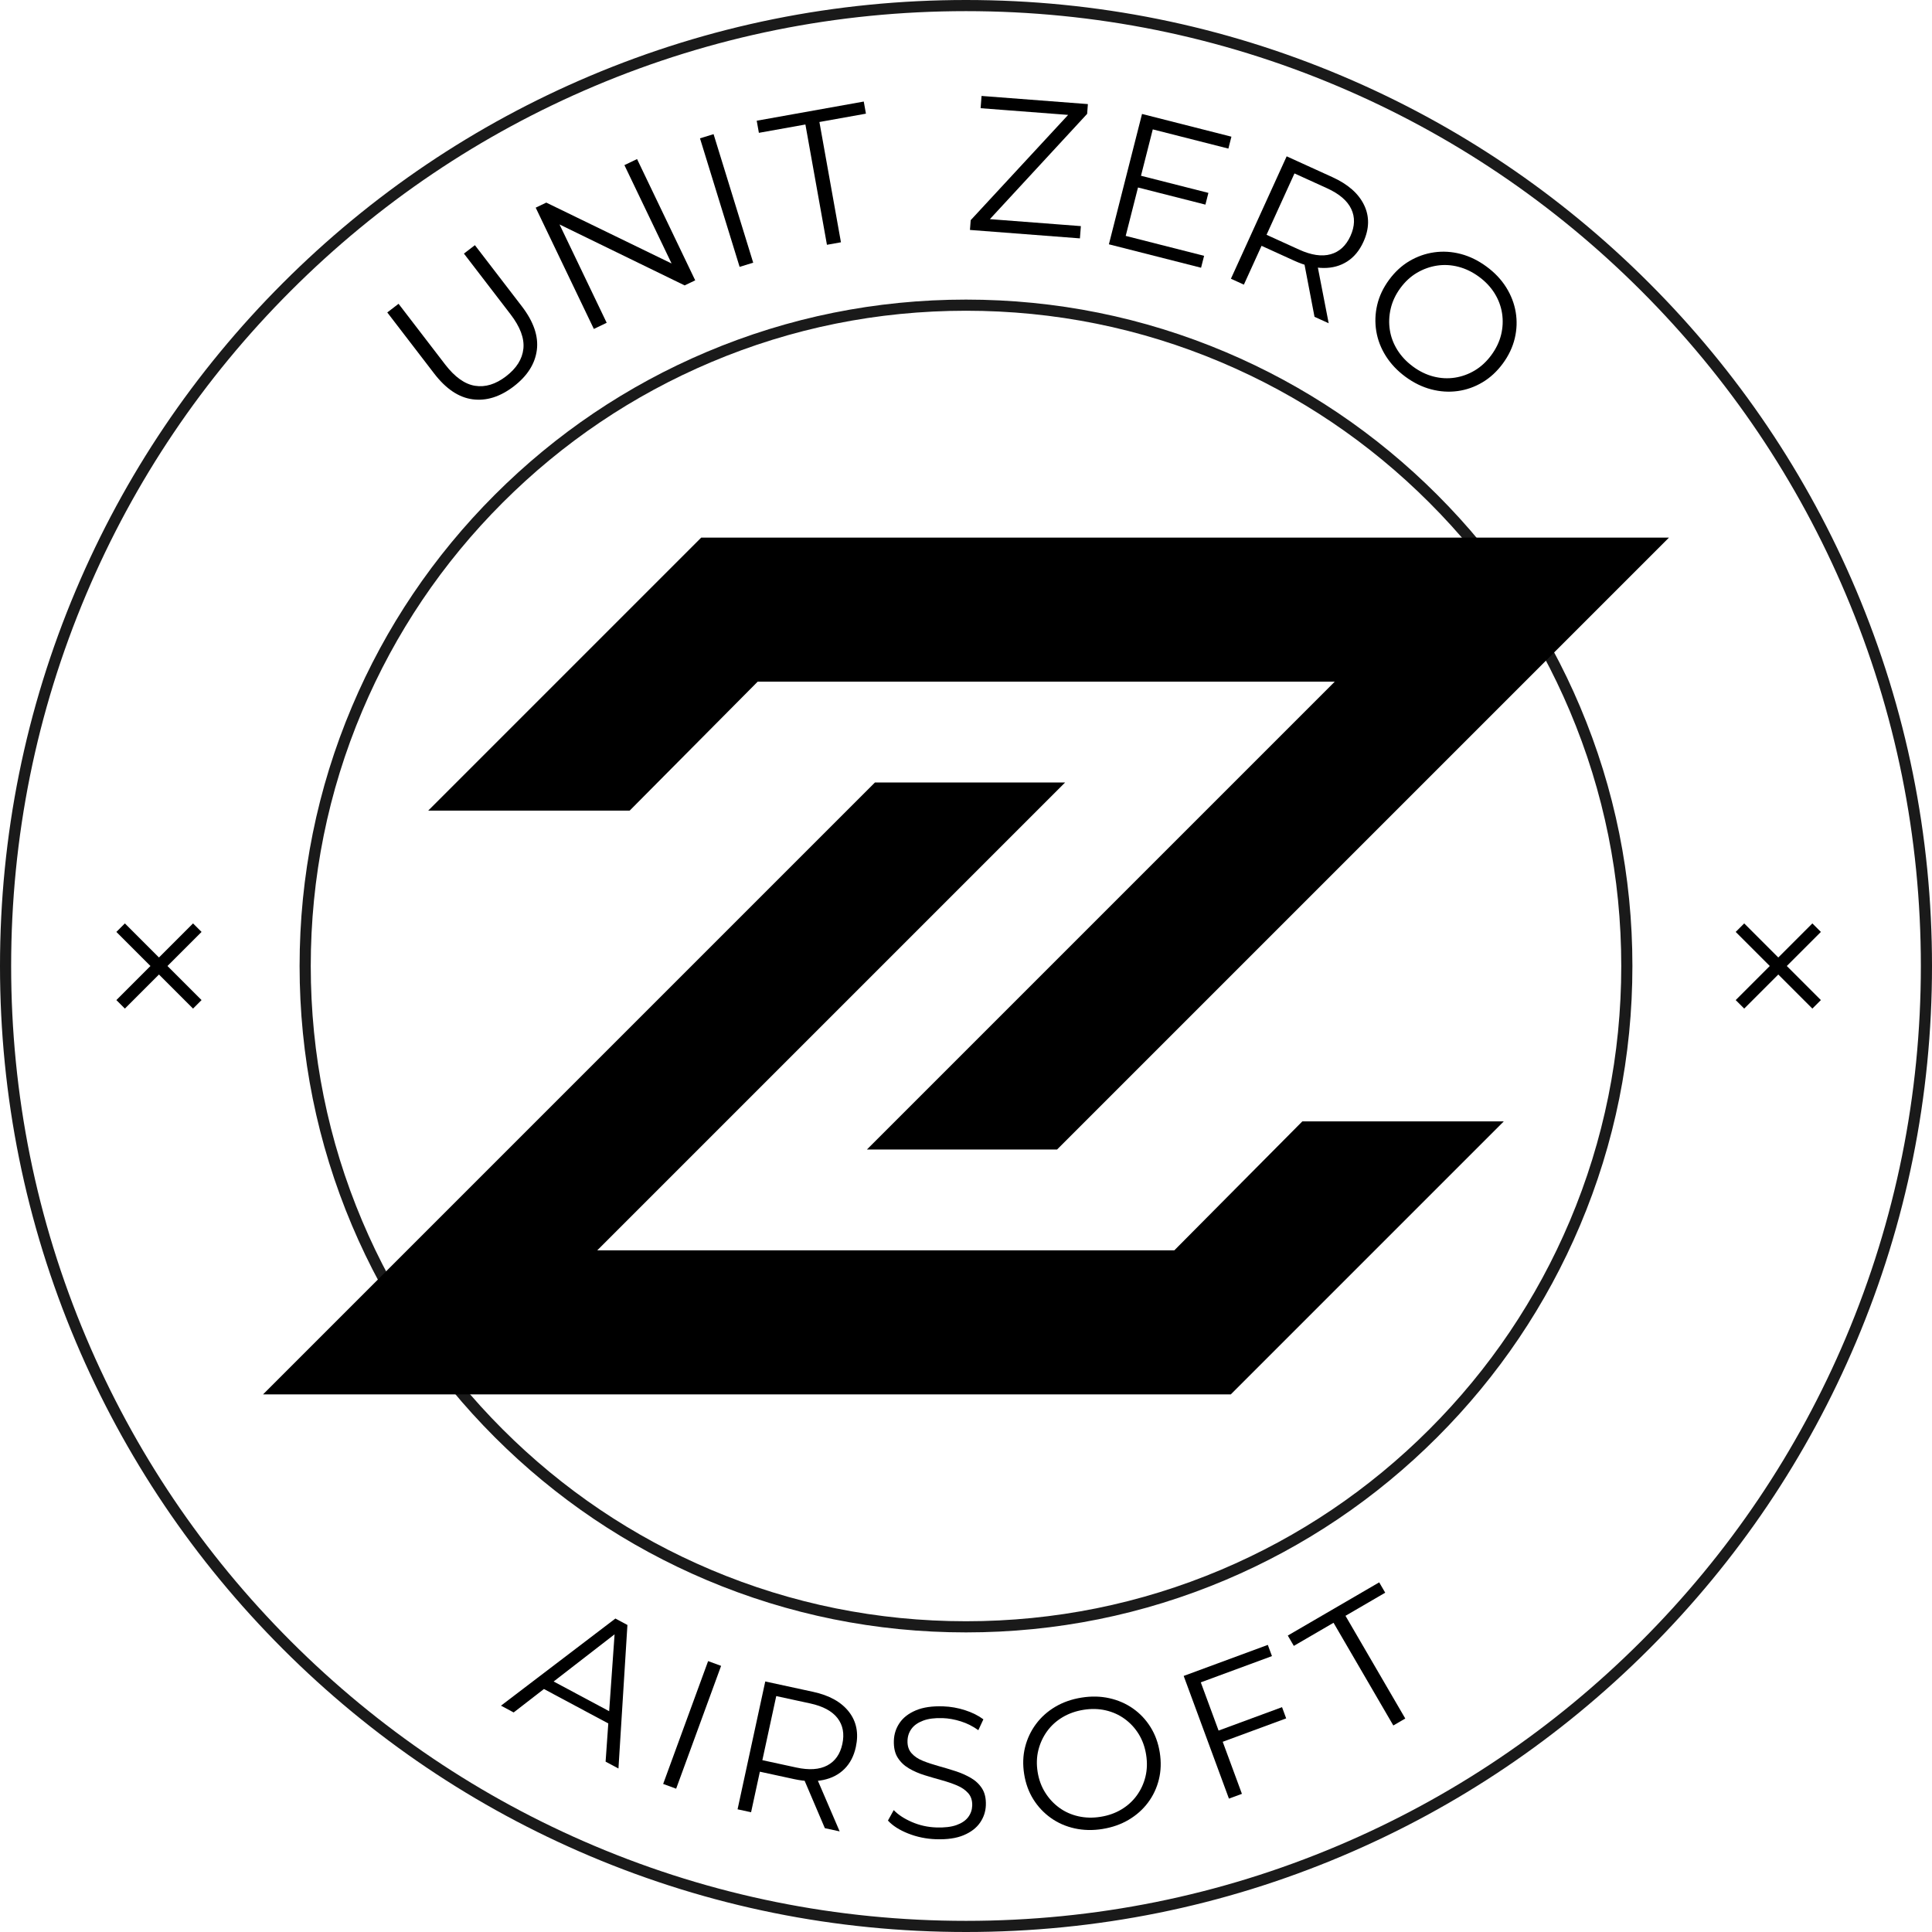 <?xml version="1.0" encoding="UTF-8"?>
<svg id="Layer_1" xmlns="http://www.w3.org/2000/svg" version="1.1" viewBox="0 0 1560.2 1560.2">
  <!-- Generator: Adobe Illustrator 29.2.1, SVG Export Plug-In . SVG Version: 2.1.0 Build 116)  -->
  <defs>
    <style>
      .st0 {
        fill: #1a1a1a;
      }
    </style>
  </defs>
  <path class="st0" d="M780.1,1560.2c-105.31,0-207.47-20.63-303.65-61.31-92.89-39.29-176.32-95.54-247.96-167.18s-127.89-155.07-167.18-247.96C20.63,987.58,0,885.41,0,780.1s20.63-207.47,61.31-303.65c39.29-92.89,95.54-176.32,167.18-247.96s155.07-127.89,247.96-167.18C572.63,20.63,674.79,0,780.1,0s207.47,20.63,303.65,61.31c92.89,39.29,176.32,95.54,247.96,167.18s127.89,155.07,167.18,247.96c40.68,96.18,61.31,198.34,61.31,303.65s-20.63,207.47-61.31,303.65c-39.29,92.89-95.54,176.32-167.18,247.96s-155.07,127.89-247.96,167.18c-96.18,40.68-198.34,61.31-303.65,61.31ZM780.1,9c-104.1,0-205.08,20.39-300.15,60.6-91.82,38.84-174.29,94.44-245.1,165.25-70.82,70.82-126.42,153.28-165.25,245.1-40.21,95.06-60.6,196.05-60.6,300.15s20.39,205.08,60.6,300.15c38.84,91.82,94.44,174.29,165.25,245.11,70.82,70.82,153.28,126.42,245.1,165.25,95.06,40.21,196.05,60.59,300.15,60.59s205.08-20.39,300.15-60.59c91.82-38.84,174.29-94.44,245.11-165.25,70.82-70.82,126.42-153.28,165.25-245.11,40.21-95.06,60.59-196.05,60.59-300.15s-20.39-205.08-60.59-300.15c-38.84-91.82-94.44-174.29-165.25-245.1-70.82-70.82-153.28-126.42-245.11-165.25-95.06-40.21-196.05-60.6-300.15-60.6Z"/>
  <g>
    <path d="M414.91,312c-11,8.44-22.08,11.93-33.25,10.46-11.17-1.47-21.51-8.4-31.02-20.79l-37.89-49.35,9.11-6.99,37.61,48.99c7.81,10.17,15.87,15.92,24.18,17.23,8.31,1.31,16.65-1.24,25.02-7.67,8.45-6.49,13.12-13.91,13.99-22.29.88-8.37-2.59-17.64-10.4-27.81l-37.61-48.99,8.86-6.8,37.89,49.35c9.51,12.39,13.56,24.15,12.13,35.29-1.43,11.14-7.64,20.93-18.63,29.37Z"/>
    <path d="M479.57,265.64l-46.96-97.94,8.54-4.09,108.37,52.66-4.48,2.15-40.79-85.07,10.21-4.9,46.96,97.94-8.53,4.09-108.23-52.73,4.48-2.15,40.79,85.07-10.35,4.96Z"/>
    <path d="M597.28,215.51l-32-103.8,10.97-3.38,32,103.8-10.97,3.38Z"/>
    <path d="M667.8,197.68l-17.39-97.14-37.57,6.73-1.75-9.78,86.45-15.48,1.75,9.78-37.57,6.73,17.39,97.14-11.3,2.02Z"/>
    <path d="M783.29,185.69l.6-7.89,82.46-89.08.9,4.43-75.35-5.77.76-9.9,85.87,6.58-.6,7.89-82.3,89.09-1.06-4.44,78.29,6-.76,9.9-88.81-6.81Z"/>
    <path d="M895.49,197.3l26.76-105.27,72.19,18.35-2.45,9.62-61.06-15.52-21.86,86.02,63.31,16.09-2.45,9.62-74.44-18.92ZM917.8,151.1l2.41-9.47,55.64,14.14-2.41,9.47-55.64-14.14Z"/>
    <path d="M994.04,225.09l45.02-98.85,37,16.85c12.52,5.7,21.02,13.18,25.5,22.44,4.48,9.26,4.3,19.21-.55,29.84-3.17,6.97-7.53,12.23-13.07,15.79-5.54,3.56-11.94,5.31-19.18,5.25-7.25-.06-15.06-2-23.44-5.81l-31.21-14.21,6.85-2.68-16.46,36.15-10.45-4.76ZM1020.56,194.55l-2.41-7.06,30.93,14.08c9.88,4.5,18.38,5.76,25.48,3.76,7.1-1.99,12.43-6.9,15.99-14.71,3.6-7.91,3.82-15.2.66-21.86-3.16-6.67-9.68-12.25-19.57-16.75l-30.93-14.08,6.91-2.82-27.07,59.45ZM1061.54,255.83l-9.08-47.44,11.3,5.15,9.23,47.51-11.44-5.21Z"/>
    <path d="M1135.06,304.32c-6.59-4.84-11.88-10.43-15.89-16.77-4.01-6.34-6.59-13.05-7.75-20.13-1.16-7.07-.91-14.14.75-21.2,1.65-7.06,4.84-13.8,9.56-20.22,4.71-6.42,10.19-11.48,16.43-15.17,6.24-3.69,12.91-6.05,20.01-7.06,7.1-1.01,14.25-.57,21.46,1.32,7.21,1.89,14.15,5.29,20.82,10.19,6.59,4.84,11.86,10.41,15.83,16.72,3.96,6.31,6.54,12.98,7.73,20.02,1.19,7.03.94,14.1-.75,21.2-1.69,7.1-4.89,13.87-9.6,20.29-4.71,6.42-10.21,11.5-16.48,15.23-6.27,3.74-12.94,6.09-20.01,7.06-7.07.97-14.21.51-21.41-1.38-7.21-1.89-14.11-5.26-20.69-10.09ZM1141.12,296.06c5.25,3.86,10.77,6.53,16.54,8.01,5.78,1.48,11.52,1.79,17.23.91,5.71-.88,11.09-2.83,16.14-5.86,5.05-3.03,9.5-7.17,13.36-12.43s6.47-10.74,7.86-16.47c1.38-5.73,1.63-11.44.76-17.15-.88-5.71-2.89-11.1-6.03-16.17-3.15-5.07-7.34-9.53-12.6-13.39s-10.79-6.54-16.61-8.06c-5.82-1.51-11.59-1.83-17.3-.96-5.71.88-11.11,2.81-16.2,5.81-5.09,3-9.56,7.13-13.42,12.38-3.8,5.17-6.38,10.65-7.75,16.45-1.37,5.8-1.62,11.55-.74,17.26.87,5.71,2.91,11.12,6.09,16.22,3.19,5.1,7.41,9.58,12.66,13.43Z"/>
  </g>
  <g>
    <path d="M404.58,1377.42l92.39-70.36,9.71,5.2-7.24,115.91-10.38-5.55,7.64-108.34,3.99,2.13-85.88,66.49-10.24-5.48ZM434.65,1361.51l7.2-6.42,54.15,28.97-1.34,9.55-60-32.1Z"/>
    <path d="M535.54,1440.63l36.3-99.19,10.49,3.84-36.3,99.19-10.49-3.84Z"/>
    <path d="M595.63,1461.11l22.36-103.23,38.64,8.37c13.07,2.83,22.7,8.18,28.87,16.06,6.17,7.87,8.05,17.36,5.64,28.47-1.58,7.28-4.63,13.18-9.16,17.7-4.53,4.53-10.25,7.51-17.15,8.95-6.9,1.44-14.72,1.21-23.47-.68l-32.59-7.06,5.95-3.96-8.18,37.75-10.91-2.36ZM614.53,1426.6l-3.75-6.22,32.3,7c10.32,2.24,18.65,1.67,24.99-1.69,6.34-3.36,10.39-9.12,12.16-17.28,1.79-8.26.49-15.23-3.88-20.91-4.38-5.68-11.73-9.64-22.05-11.88l-32.3-6.99,5.98-4.11-13.45,62.08ZM666.12,1476.37l-18.43-43.21,11.8,2.55,18.58,43.24-11.94-2.59Z"/>
    <path d="M755.81,1485.28c-7.84-.27-15.31-1.81-22.41-4.62-7.1-2.81-12.54-6.29-16.33-10.45l4.67-8.45c3.59,3.75,8.49,6.96,14.69,9.64,6.2,2.68,12.77,4.14,19.7,4.37,6.63.23,12.07-.42,16.3-1.93,4.23-1.52,7.37-3.65,9.43-6.4,2.06-2.75,3.14-5.83,3.26-9.25.14-4.12-.93-7.48-3.2-10.07-2.28-2.59-5.3-4.69-9.07-6.27-3.77-1.59-7.95-3.01-12.54-4.28-4.59-1.26-9.17-2.6-13.75-4.02-4.58-1.42-8.77-3.25-12.57-5.49-3.8-2.24-6.82-5.14-9.06-8.69-2.24-3.55-3.27-8.14-3.08-13.77.18-5.23,1.72-9.98,4.64-14.26,2.91-4.28,7.28-7.65,13.1-10.12,5.82-2.47,13.2-3.55,22.15-3.24,5.93.2,11.78,1.23,17.56,3.09,5.77,1.86,10.72,4.32,14.84,7.38l-4.07,8.77c-4.42-3.17-9.15-5.55-14.17-7.13-5.03-1.58-9.91-2.45-14.63-2.61-6.33-.22-11.59.46-15.77,2.03-4.18,1.57-7.3,3.75-9.36,6.55s-3.15,6.01-3.27,9.63c-.14,4.12.93,7.48,3.2,10.07,2.27,2.59,5.32,4.66,9.15,6.2,3.82,1.54,8.03,2.94,12.61,4.21,4.59,1.27,9.14,2.63,13.67,4.09,4.53,1.46,8.69,3.29,12.49,5.49,3.8,2.19,6.82,5.04,9.07,8.54,2.24,3.5,3.27,8.01,3.08,13.54-.18,5.13-1.75,9.83-4.71,14.11-2.96,4.28-7.38,7.65-13.25,10.11-5.87,2.47-13.33,3.54-22.38,3.23Z"/>
    <path d="M890.33,1477.01c-7.85,1.25-15.33,1.09-22.46-.48-7.12-1.57-13.53-4.37-19.21-8.41-5.68-4.04-10.4-9.04-14.15-15.02-3.75-5.97-6.23-12.78-7.45-20.43-1.21-7.65-.97-14.89.75-21.74,1.71-6.84,4.65-13.06,8.8-18.66,4.15-5.6,9.35-10.24,15.58-13.94,6.24-3.69,13.33-6.17,21.28-7.43,7.85-1.25,15.31-1.08,22.38.49,7.07,1.58,13.45,4.36,19.12,8.34,5.68,3.99,10.39,8.99,14.15,15.02,3.76,6.03,6.25,12.86,7.46,20.51,1.22,7.65.97,14.92-.73,21.81-1.71,6.89-4.64,13.11-8.8,18.66-4.16,5.55-9.36,10.17-15.6,13.86-6.24,3.69-13.28,6.16-21.13,7.41ZM888.77,1467.18c6.26-.99,11.88-2.98,16.85-5.96,4.97-2.98,9.11-6.74,12.41-11.29,3.3-4.55,5.63-9.6,6.99-15.17,1.35-5.56,1.54-11.47.54-17.73-1-6.26-3-11.82-6.01-16.69-3.01-4.87-6.8-8.95-11.34-12.25-4.55-3.3-9.65-5.59-15.3-6.89-5.66-1.29-11.61-1.44-17.87-.44s-11.9,2.99-16.93,5.97c-5.02,2.99-9.19,6.76-12.49,11.3-3.3,4.55-5.65,9.61-7.06,15.18-1.41,5.57-1.61,11.49-.62,17.74.98,6.16,3,11.69,6.08,16.6,3.07,4.91,6.88,9.02,11.43,12.32,4.55,3.3,9.67,5.59,15.38,6.88,5.7,1.29,11.69,1.43,17.94.43Z"/>
    <path d="M992.44,1452.5l-36.55-99.09,67.95-25.07,3.34,9.06-57.47,21.2,33.21,90.03-10.48,3.86ZM986.28,1407.01l-3.34-9.06,52.38-19.32,3.34,9.06-52.38,19.32Z"/>
    <path d="M1125.19,1393.42l-48.28-82.94-32.08,18.67-4.86-8.35,73.81-42.96,4.86,8.35-32.08,18.67,48.28,82.94-9.65,5.62Z"/>
  </g>
  <path class="st0" d="M780.1,1318.26c-72.65,0-143.13-14.23-209.48-42.29-64.08-27.11-121.64-65.91-171.06-115.33s-88.22-106.97-115.33-171.06c-28.06-66.35-42.29-136.83-42.29-209.48s14.23-143.13,42.29-209.48c27.11-64.08,65.91-121.64,115.33-171.06,49.42-49.42,106.97-88.22,171.06-115.33,66.35-28.06,136.83-42.29,209.48-42.29s143.13,14.23,209.48,42.29c64.08,27.11,121.64,65.91,171.06,115.33,49.42,49.42,88.22,106.97,115.33,171.06,28.06,66.35,42.29,136.83,42.29,209.48s-14.23,143.13-42.29,209.48c-27.11,64.08-65.91,121.64-115.33,171.06s-106.97,88.22-171.06,115.33c-66.35,28.06-136.83,42.29-209.48,42.29ZM780.1,250.94c-71.44,0-140.74,13.99-205.97,41.58-63.01,26.65-119.6,64.81-168.2,113.4-48.6,48.6-86.75,105.19-113.4,168.2-27.59,65.23-41.58,134.53-41.58,205.97s13.99,140.74,41.58,205.97c26.65,63.01,64.81,119.6,113.4,168.2,48.6,48.6,105.19,86.75,168.2,113.41,65.23,27.59,134.53,41.58,205.97,41.58s140.74-13.99,205.97-41.58c63.01-26.65,119.6-64.81,168.2-113.41,48.6-48.6,86.75-105.19,113.41-168.2,27.59-65.23,41.58-134.53,41.58-205.97s-13.99-140.74-41.58-205.97c-26.65-63.01-64.81-119.6-113.41-168.2s-105.19-86.75-168.2-113.4c-65.23-27.59-134.53-41.58-205.97-41.58Z"/>
  <g>
    <polygon points="508.5 654.61 345.81 654.61 566.27 434.15 1347.79 434.15 853.64 928.3 700.08 928.3 1077.91 550.46 611.89 550.46 508.5 654.61"/>
    <polygon points="1051.7 905.59 1214.39 905.59 993.93 1126.06 212.41 1126.06 706.56 631.91 860.13 631.91 482.29 1009.74 948.31 1009.74 1051.7 905.59"/>
  </g>
  <path d="M100.85,814.5l-6.88-6.88,27.52-27.52-27.52-27.52,6.88-6.88,27.52,27.52,27.52-27.52,6.88,6.88-27.52,27.52,27.52,27.52-6.88,6.88-27.52-27.52-27.52,27.52Z"/>
  <path d="M1408.55,814.5l-6.88-6.88,27.52-27.52-27.52-27.52,6.88-6.88,27.52,27.52,27.52-27.52,6.88,6.88-27.52,27.52,27.52,27.52-6.88,6.88-27.52-27.52-27.52,27.52Z"/>
</svg>